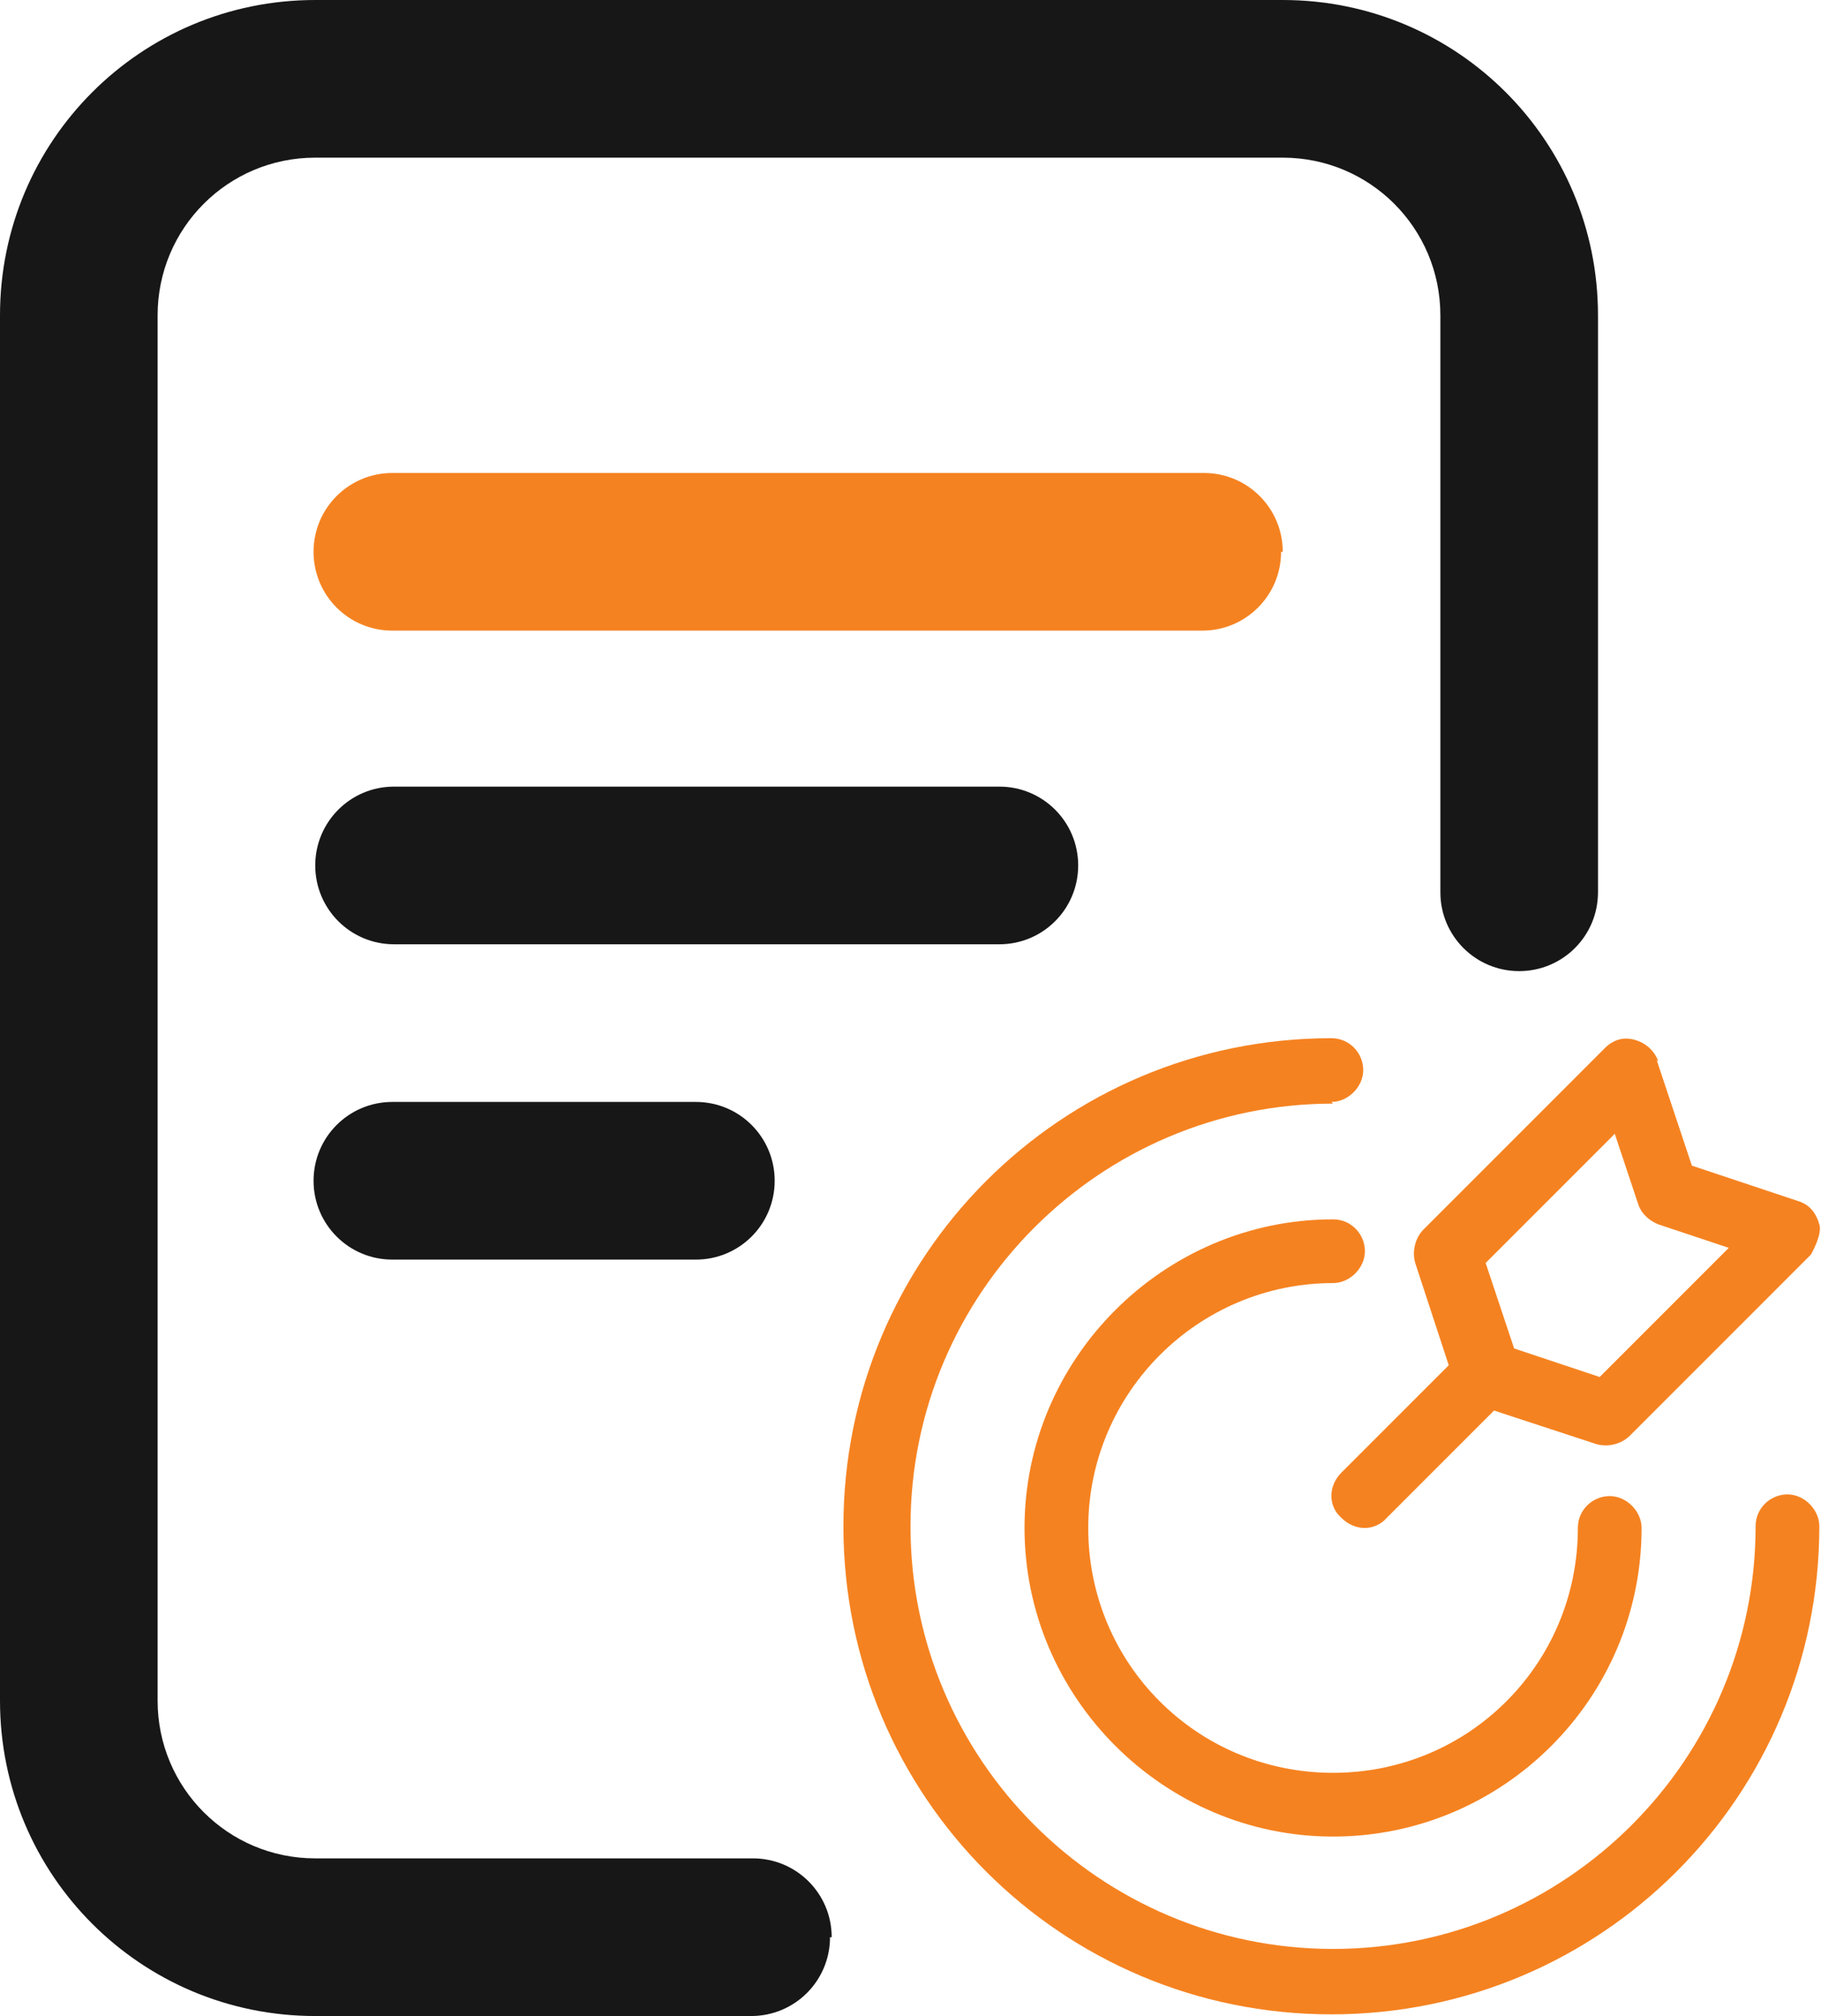 <?xml version="1.0" encoding="UTF-8"?>
<svg id="Layer_2" data-name="Layer 2" xmlns="http://www.w3.org/2000/svg" viewBox="0 0 10.86 12.02">
  <defs>
    <style>
      .cls-1 {
        fill-rule: evenodd;
      }

      .cls-1, .cls-2 {
        fill: #f58220;
      }

      .cls-3 {
        fill: #171717;
      }
    </style>
  </defs>
  <g id="Layer_1-2" data-name="Layer 1">
    <path class="cls-3" d="M4.95,11.55c0,.26-.21.47-.47.47H1.88c-1.04,0-1.88-.84-1.88-1.88V1.88C0,.84.84,0,1.88,0h5.77c1.04,0,1.88.84,1.88,1.88v3.44c0,.26-.21.47-.47.47s-.47-.21-.47-.47V1.88c0-.52-.42-.94-.94-.94H1.88c-.52,0-.94.42-.94.94v8.26c0,.52.42.94.94.94h2.61c.26,0,.47.21.47.47h0Z"/>
    <path class="cls-2" d="M7.65,3.29c0-.26-.21-.47-.47-.47H2.34c-.26,0-.47.21-.47.47s.21.47.47.47h4.83c.26,0,.47-.21.47-.47h0Z"/>
    <path class="cls-3" d="M6.43,5.16c0-.26-.21-.47-.47-.47h-3.61c-.26,0-.47.21-.47.47s.21.47.47.47h3.61c.26,0,.47-.21.47-.47h0Z"/>
    <path class="cls-3" d="M2.34,6.57c-.26,0-.47.21-.47.47s.21.47.47.47h1.81c.26,0,.47-.21.47-.47s-.21-.47-.47-.47h-1.81Z"/>
    <g>
      <path class="cls-1" d="M9.89,6.33c-.02-.06-.07-.11-.14-.13-.07-.02-.13,0-.18.05l-1.08,1.08c-.05.05-.07.13-.05.2l.2.61-.64.64c-.08.08-.08.2,0,.27.08.08.2.08.27,0l.64-.64.61.2c.07.02.15,0,.2-.05l1.08-1.08s.07-.12.05-.18c-.02-.07-.06-.12-.13-.14l-.63-.21-.21-.63ZM9.54,8.21l-.51-.17-.17-.51.77-.77.14.42c.02.06.07.1.12.12l.42.14-.77.77Z"/>
      <path class="cls-2" d="M7.95,6.58c-1.39,0-2.52,1.13-2.52,2.52s1.13,2.52,2.52,2.52,2.52-1.13,2.52-2.52c0-.11.09-.19.19-.19s.19.09.19.19c0,1.61-1.3,2.91-2.91,2.91s-2.91-1.3-2.91-2.91,1.3-2.91,2.91-2.91c.11,0,.19.09.19.19s-.09.19-.19.19h0Z"/>
      <path class="cls-2" d="M7.95,7.65c-.8,0-1.46.65-1.46,1.46s.65,1.46,1.46,1.46,1.46-.65,1.46-1.46c0-.11.09-.19.19-.19s.19.09.19.19c0,1.02-.83,1.84-1.84,1.84s-1.84-.83-1.84-1.84.83-1.84,1.84-1.84c.11,0,.19.09.19.19s-.09.19-.19.19h0Z"/>
    </g>
  </g>
</svg>